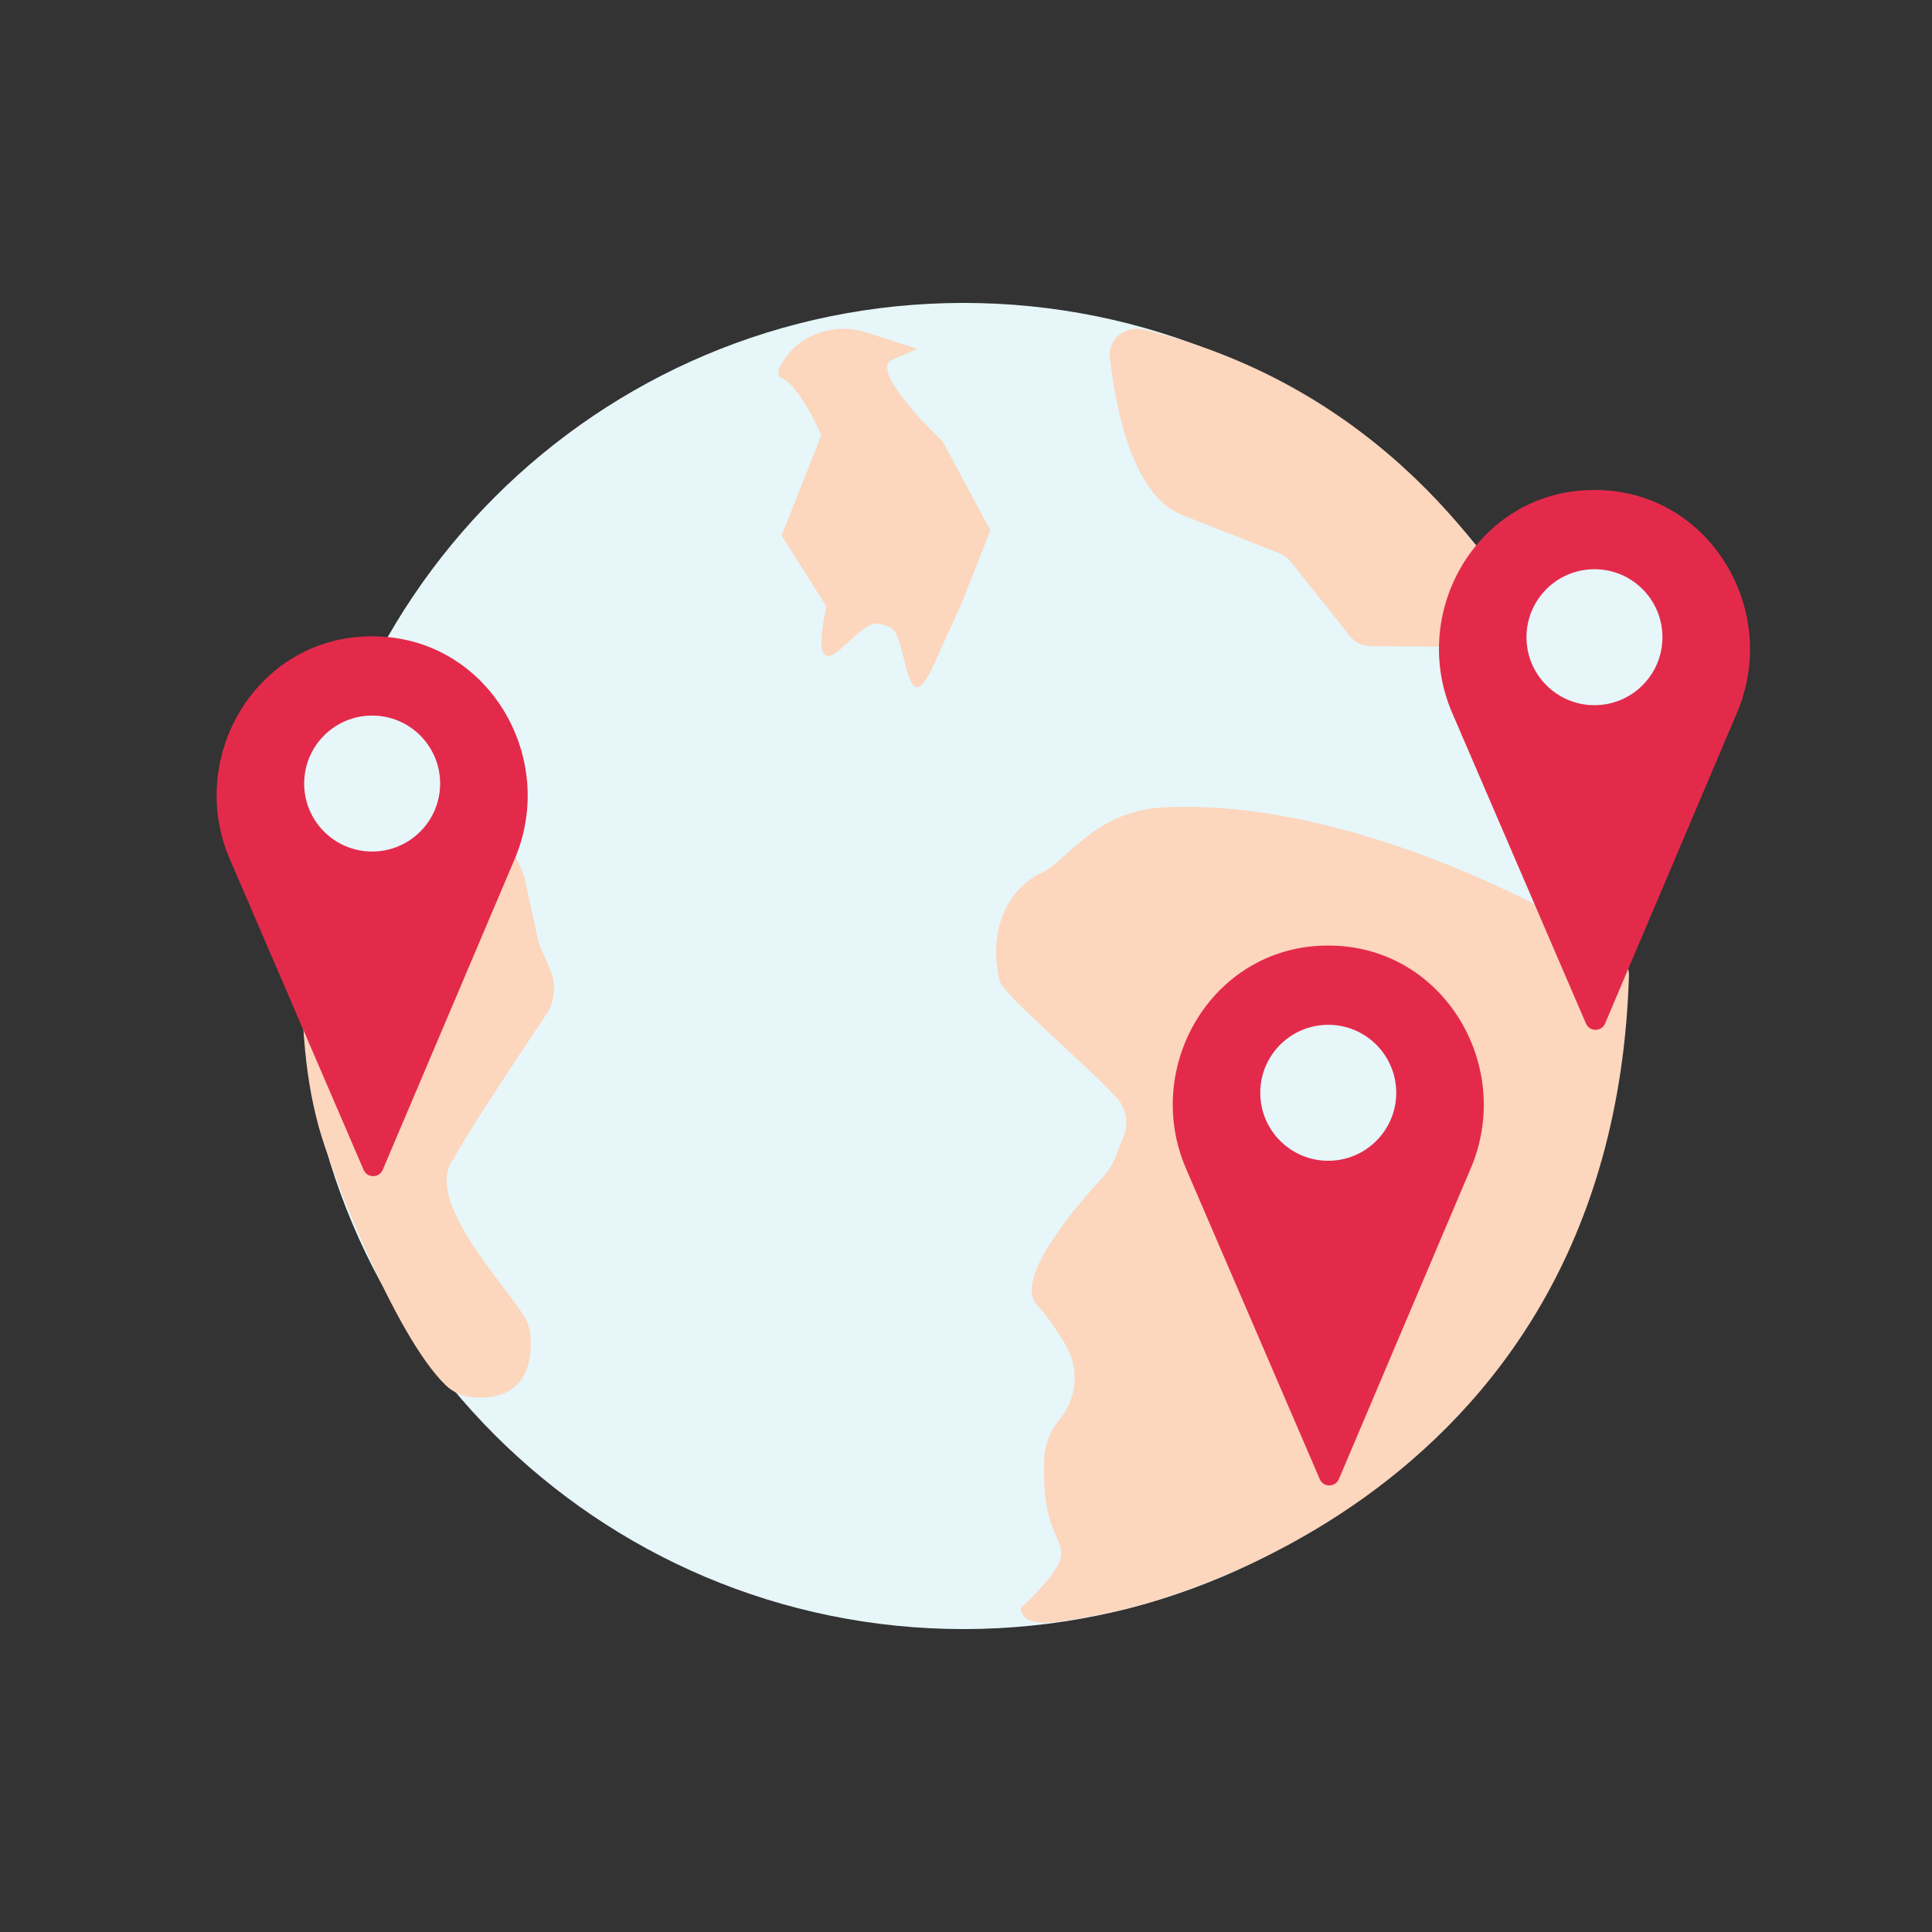 <svg width="48" height="48" viewBox="0 0 48 48" fill="none" xmlns="http://www.w3.org/2000/svg">
<rect x="0" y="0" width="48" height="48" fill="#333333" stroke="none"/>
<g clip-path="url(#clip0_356_5493)">
<path d="M23.939 40.474C33.037 40.474 40.413 33.098 40.413 24C40.413 14.902 33.037 7.526 23.939 7.526C14.841 7.526 7.465 14.902 7.465 24C7.465 33.098 14.841 40.474 23.939 40.474Z" fill="#E6F6F9"/>
<path d="M28.921 20.059C33.508 19.828 38.764 22.653 40.101 23.624C40.301 23.769 40.478 23.984 40.471 24.231C40.067 37.707 27.691 40.068 27.396 40.101C26.357 40.298 25.41 40.52 25.36 39.953C25.36 39.953 26.154 39.239 26.329 38.795C26.504 38.351 26.059 38.176 25.965 37.112C25.931 36.729 25.932 36.427 25.947 36.196C25.969 35.856 26.102 35.536 26.321 35.274C26.763 34.745 26.824 33.996 26.471 33.404C26.272 33.07 26.029 32.71 25.761 32.413C25.171 31.757 26.814 29.878 27.403 29.244C27.54 29.097 27.646 28.926 27.72 28.739L27.921 28.228C28.049 27.903 27.982 27.536 27.747 27.278C26.954 26.408 24.907 24.709 24.829 24.348C24.465 22.665 25.44 21.872 25.878 21.682C26.496 21.414 27.186 20.146 28.921 20.059Z" fill="#FCD6BD"/>
<path d="M11.761 34.717C12.314 34.761 13.248 34.632 13.183 33.243C13.174 33.043 13.114 32.844 13.005 32.676C12.4 31.743 10.49 29.725 11.287 28.772C11.42 28.434 12.875 26.244 13.565 25.213C13.789 24.878 13.827 24.454 13.666 24.084L13.432 23.547C13.401 23.476 13.377 23.401 13.36 23.325L13.045 21.871C13.029 21.795 13.005 21.72 12.973 21.649L12.552 20.681C12.349 20.214 11.869 19.929 11.362 19.975L10.508 20.051C10.234 20.075 9.961 20.004 9.734 19.848C9.027 19.364 8.055 19.765 7.901 20.608C7.527 22.659 7.153 26.114 8.169 28.757C8.195 28.9 9.757 33.154 11.081 34.423C11.265 34.598 11.508 34.697 11.761 34.717Z" fill="#FCD6BD"/>
<path d="M21.526 8.26C20.745 8.009 19.869 8.295 19.443 8.996C19.326 9.187 19.29 9.343 19.423 9.395C19.867 9.57 20.406 10.808 20.406 10.808L19.422 13.308L20.537 15.075C20.537 15.075 20.085 16.84 20.879 16.126C21.673 15.412 21.673 15.412 22.117 15.587C22.561 15.762 22.468 18.162 23.221 16.47C23.974 14.778 23.799 15.223 23.974 14.778C24.149 14.334 24.603 13.18 24.603 13.18L23.421 10.969C23.421 10.969 21.549 9.206 22.168 8.937C22.787 8.667 22.787 8.667 22.787 8.667L21.526 8.26Z" fill="#FCD6BD"/>
<path d="M28.433 8.191C27.968 8.077 27.521 8.413 27.575 8.888C27.72 10.169 28.145 12.313 29.373 12.796L31.793 13.748C31.9 13.79 31.994 13.859 32.065 13.949L33.542 15.807C33.665 15.962 33.851 16.052 34.049 16.053L35.997 16.066C36.136 16.067 36.272 16.112 36.384 16.196L37.381 16.942C37.437 16.984 37.5 17.017 37.567 17.039C38.138 17.228 38.623 16.618 38.335 16.09C37.157 13.933 34.323 9.641 28.433 8.191Z" fill="#FCD6BD"/>
<path d="M12.79 21.336C13.838 18.867 12.203 16 9.527 15.819C9.433 15.813 9.339 15.809 9.244 15.809C9.149 15.809 9.054 15.812 8.961 15.819C6.28 16 4.647 18.879 5.71 21.346L9.034 29.065C9.124 29.274 9.42 29.273 9.509 29.064L12.79 21.336Z" fill="#E42A4B"/>
<path d="M9.246 21.156C10.179 21.156 10.935 20.4 10.935 19.467C10.935 18.534 10.179 17.778 9.246 17.778C8.313 17.778 7.557 18.534 7.557 19.467C7.557 20.4 8.313 21.156 9.246 21.156Z" fill="#E6F6F9"/>
<path d="M36.544 29.019C37.592 26.55 35.957 23.683 33.281 23.502C33.187 23.496 33.093 23.492 32.998 23.492C32.903 23.492 32.808 23.495 32.715 23.502C30.035 23.683 28.402 26.562 29.465 29.03L32.789 36.749C32.879 36.958 33.175 36.957 33.264 36.748L36.544 29.019Z" fill="#E42A4B"/>
<path d="M33 28.839C33.933 28.839 34.689 28.083 34.689 27.15C34.689 26.217 33.933 25.461 33 25.461C32.067 25.461 31.311 26.217 31.311 27.15C31.311 28.083 32.067 28.839 33 28.839Z" fill="#E6F6F9"/>
<path d="M43.158 17.7C44.206 15.231 42.571 12.364 39.895 12.183C39.801 12.177 39.707 12.173 39.612 12.173C39.517 12.173 39.422 12.176 39.329 12.183C36.649 12.364 35.016 15.243 36.079 17.711L39.403 25.43C39.493 25.639 39.789 25.638 39.878 25.429L43.158 17.7Z" fill="#E42A4B"/>
<path d="M39.614 17.52C40.547 17.52 41.303 16.764 41.303 15.831C41.303 14.898 40.547 14.142 39.614 14.142C38.681 14.142 37.925 14.898 37.925 15.831C37.925 16.764 38.681 17.52 39.614 17.52Z" fill="#E6F6F9"/>
</g>
<defs>
<clipPath id="clip0_356_5493">
<rect width="48" height="48" fill="white"/>
</clipPath>
</defs>
</svg>
